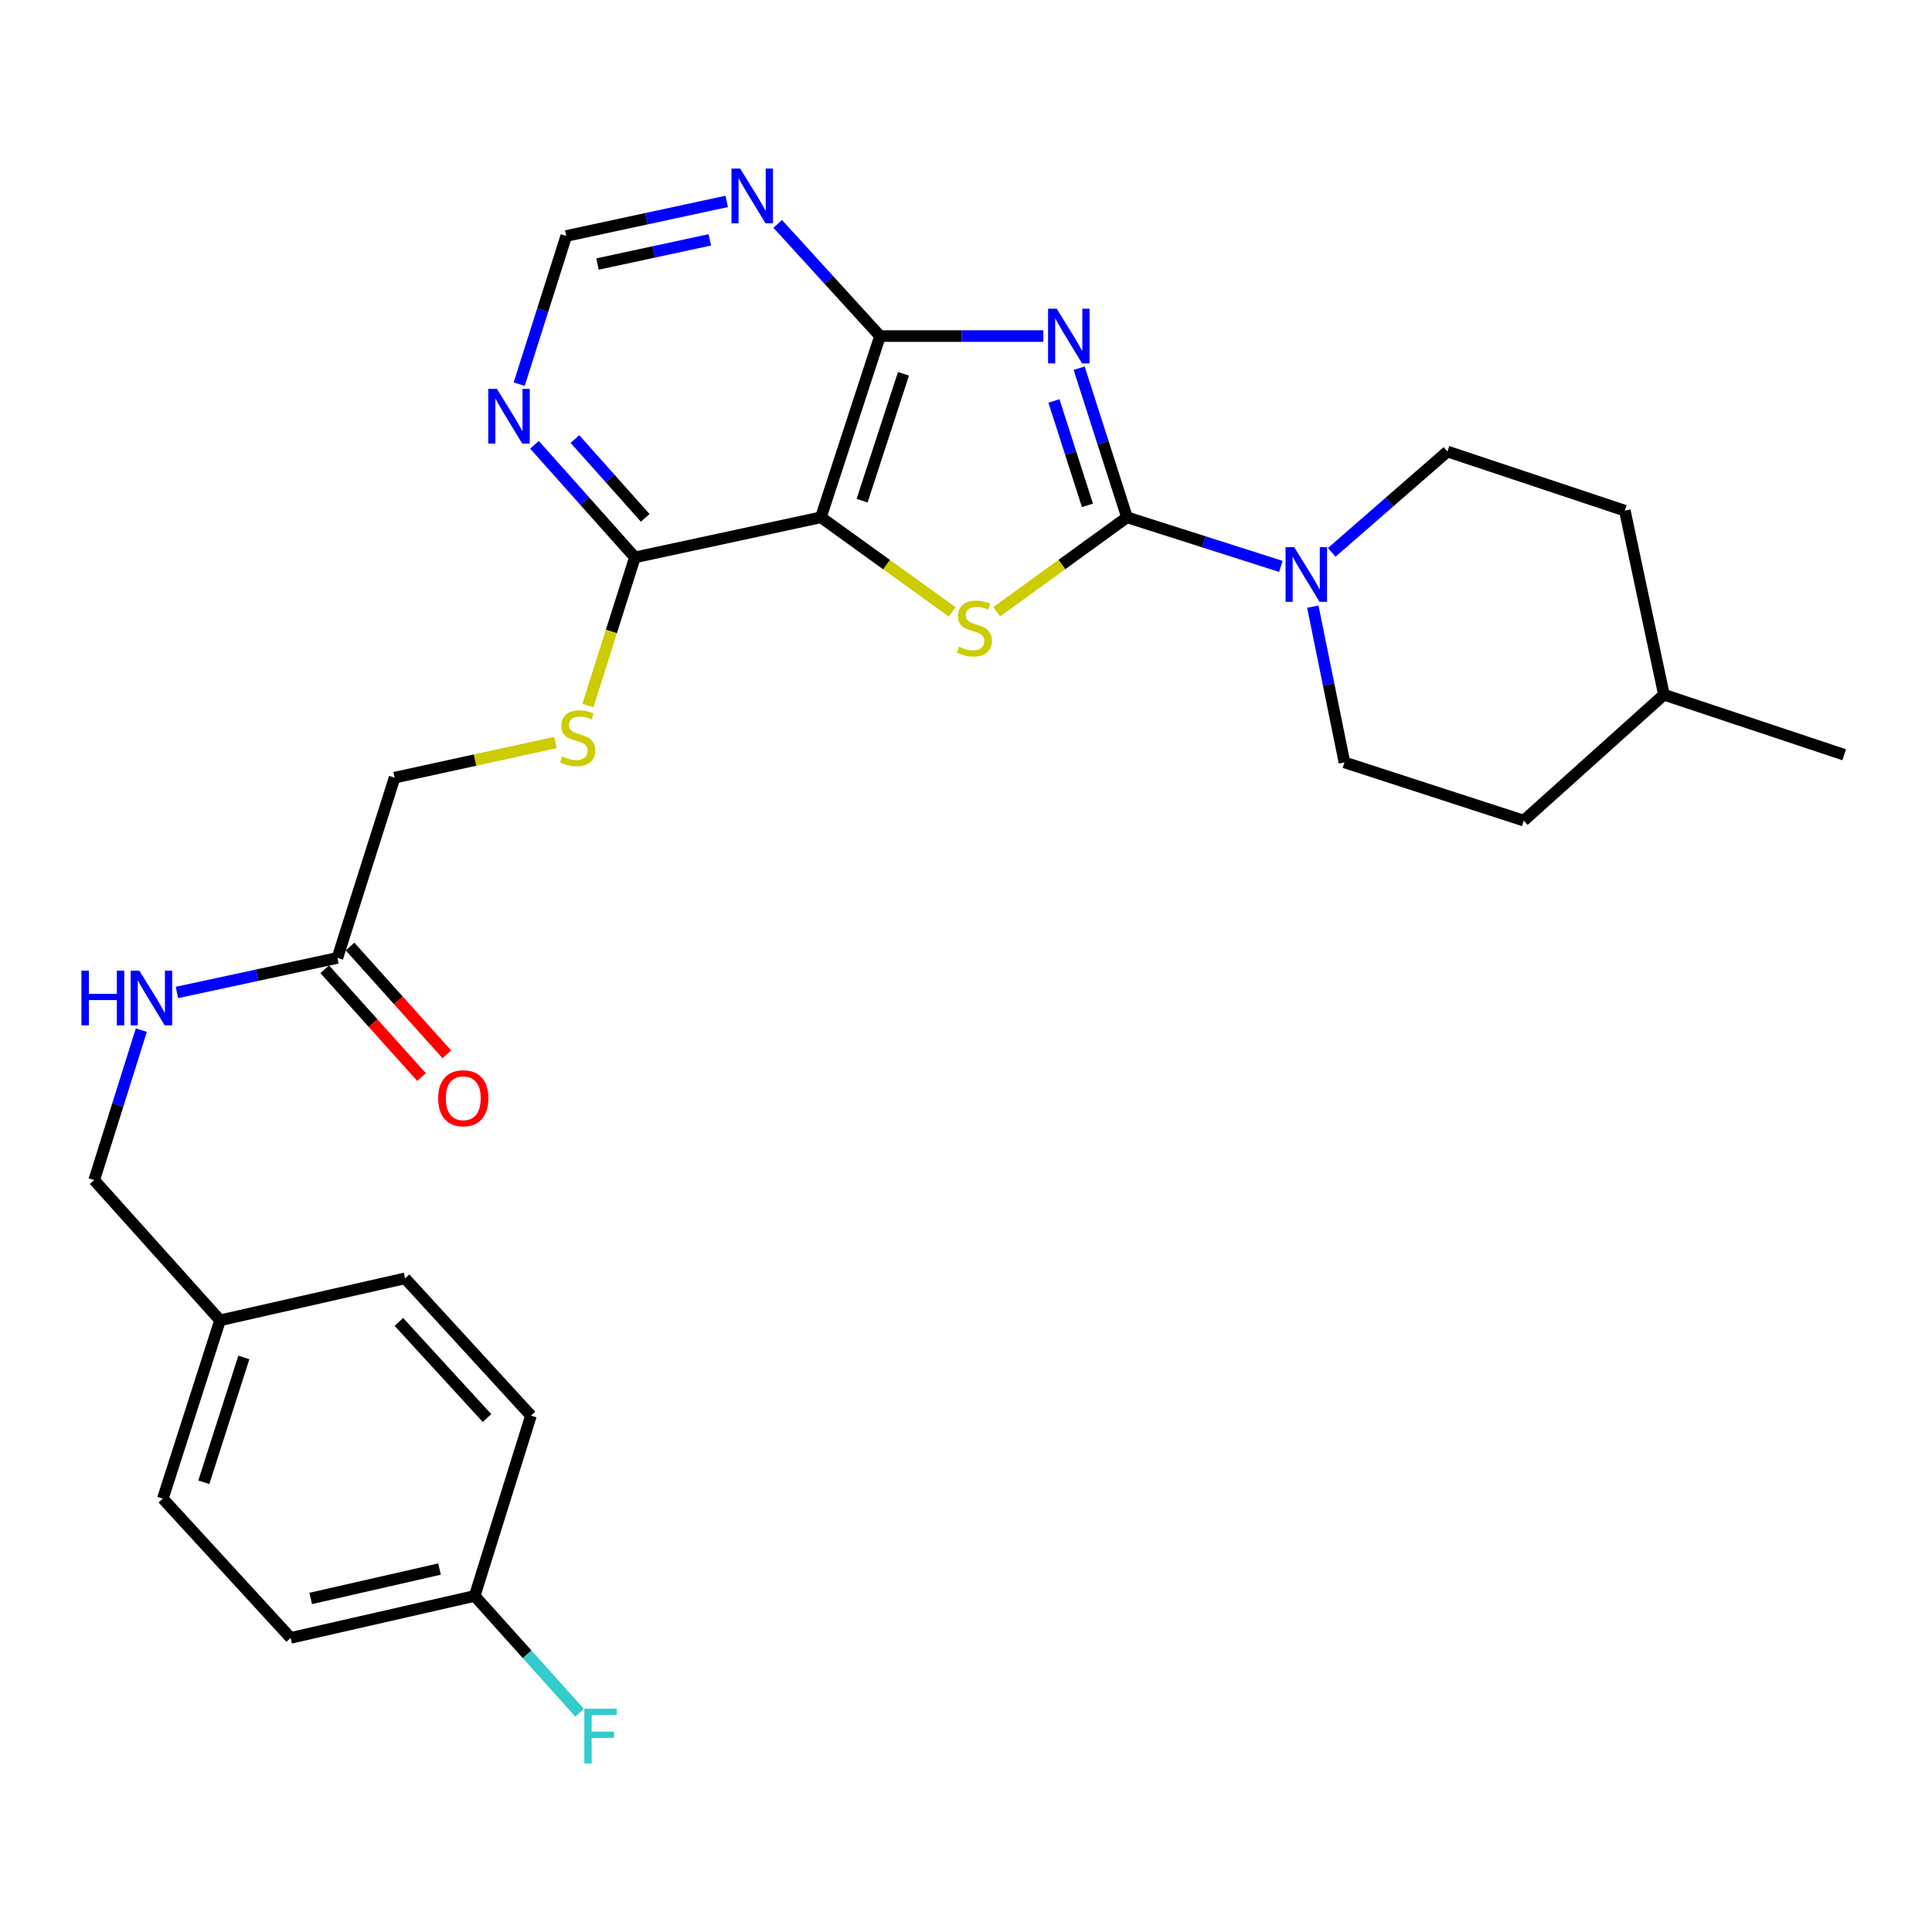 <?xml version='1.0' encoding='iso-8859-1'?>
<svg version='1.1' baseProfile='full'
              xmlns='http://www.w3.org/2000/svg'
                      xmlns:rdkit='http://www.rdkit.org/xml'
                      xmlns:xlink='http://www.w3.org/1999/xlink'
                  xml:space='preserve'
width='1000px' height='1000px' viewBox='0 0 1000 1000'>
<!-- END OF HEADER -->
<rect style='opacity:1.0;fill:#FFFFFF;stroke:none' width='1000' height='1000' x='0' y='0'> </rect>
<path class='bond-0' d='M 558.56,190.575 L 570.949,229.168' style='fill:none;fill-rule:evenodd;stroke:#0000FF;stroke-width:6px;stroke-linecap:butt;stroke-linejoin:miter;stroke-opacity:1' />
<path class='bond-0' d='M 570.949,229.168 L 583.339,267.761' style='fill:none;fill-rule:evenodd;stroke:#000000;stroke-width:6px;stroke-linecap:butt;stroke-linejoin:miter;stroke-opacity:1' />
<path class='bond-0' d='M 545.514,207.534 L 554.186,234.55' style='fill:none;fill-rule:evenodd;stroke:#0000FF;stroke-width:6px;stroke-linecap:butt;stroke-linejoin:miter;stroke-opacity:1' />
<path class='bond-0' d='M 554.186,234.55 L 562.859,261.565' style='fill:none;fill-rule:evenodd;stroke:#000000;stroke-width:6px;stroke-linecap:butt;stroke-linejoin:miter;stroke-opacity:1' />
<path class='bond-3' d='M 540.04,173.952 L 497.766,173.952' style='fill:none;fill-rule:evenodd;stroke:#0000FF;stroke-width:6px;stroke-linecap:butt;stroke-linejoin:miter;stroke-opacity:1' />
<path class='bond-3' d='M 497.766,173.952 L 455.492,173.952' style='fill:none;fill-rule:evenodd;stroke:#000000;stroke-width:6px;stroke-linecap:butt;stroke-linejoin:miter;stroke-opacity:1' />
<path class='bond-1' d='M 583.339,267.761 L 549.603,292.211' style='fill:none;fill-rule:evenodd;stroke:#000000;stroke-width:6px;stroke-linecap:butt;stroke-linejoin:miter;stroke-opacity:1' />
<path class='bond-1' d='M 549.603,292.211 L 515.867,316.661' style='fill:none;fill-rule:evenodd;stroke:#CCCC00;stroke-width:6px;stroke-linecap:butt;stroke-linejoin:miter;stroke-opacity:1' />
<path class='bond-4' d='M 583.339,267.761 L 623.152,280.463' style='fill:none;fill-rule:evenodd;stroke:#000000;stroke-width:6px;stroke-linecap:butt;stroke-linejoin:miter;stroke-opacity:1' />
<path class='bond-4' d='M 623.152,280.463 L 662.965,293.165' style='fill:none;fill-rule:evenodd;stroke:#0000FF;stroke-width:6px;stroke-linecap:butt;stroke-linejoin:miter;stroke-opacity:1' />
<path class='bond-28' d='M 492.82,316.702 L 458.858,292.232' style='fill:none;fill-rule:evenodd;stroke:#CCCC00;stroke-width:6px;stroke-linecap:butt;stroke-linejoin:miter;stroke-opacity:1' />
<path class='bond-28' d='M 458.858,292.232 L 424.897,267.761' style='fill:none;fill-rule:evenodd;stroke:#000000;stroke-width:6px;stroke-linecap:butt;stroke-linejoin:miter;stroke-opacity:1' />
<path class='bond-2' d='M 424.897,267.761 L 455.492,173.952' style='fill:none;fill-rule:evenodd;stroke:#000000;stroke-width:6px;stroke-linecap:butt;stroke-linejoin:miter;stroke-opacity:1' />
<path class='bond-2' d='M 446.224,259.149 L 467.641,193.482' style='fill:none;fill-rule:evenodd;stroke:#000000;stroke-width:6px;stroke-linecap:butt;stroke-linejoin:miter;stroke-opacity:1' />
<path class='bond-5' d='M 424.897,267.761 L 328.623,288.497' style='fill:none;fill-rule:evenodd;stroke:#000000;stroke-width:6px;stroke-linecap:butt;stroke-linejoin:miter;stroke-opacity:1' />
<path class='bond-6' d='M 455.492,173.952 L 429.02,144.915' style='fill:none;fill-rule:evenodd;stroke:#000000;stroke-width:6px;stroke-linecap:butt;stroke-linejoin:miter;stroke-opacity:1' />
<path class='bond-6' d='M 429.02,144.915 L 402.547,115.879' style='fill:none;fill-rule:evenodd;stroke:#0000FF;stroke-width:6px;stroke-linecap:butt;stroke-linejoin:miter;stroke-opacity:1' />
<path class='bond-12' d='M 689.303,285.899 L 719.249,259.806' style='fill:none;fill-rule:evenodd;stroke:#0000FF;stroke-width:6px;stroke-linecap:butt;stroke-linejoin:miter;stroke-opacity:1' />
<path class='bond-12' d='M 719.249,259.806 L 749.194,233.714' style='fill:none;fill-rule:evenodd;stroke:#000000;stroke-width:6px;stroke-linecap:butt;stroke-linejoin:miter;stroke-opacity:1' />
<path class='bond-13' d='M 679.52,314.009 L 687.704,354.314' style='fill:none;fill-rule:evenodd;stroke:#0000FF;stroke-width:6px;stroke-linecap:butt;stroke-linejoin:miter;stroke-opacity:1' />
<path class='bond-13' d='M 687.704,354.314 L 695.888,394.62' style='fill:none;fill-rule:evenodd;stroke:#000000;stroke-width:6px;stroke-linecap:butt;stroke-linejoin:miter;stroke-opacity:1' />
<path class='bond-8' d='M 328.623,288.497 L 316.448,326.863' style='fill:none;fill-rule:evenodd;stroke:#000000;stroke-width:6px;stroke-linecap:butt;stroke-linejoin:miter;stroke-opacity:1' />
<path class='bond-8' d='M 316.448,326.863 L 304.274,365.23' style='fill:none;fill-rule:evenodd;stroke:#CCCC00;stroke-width:6px;stroke-linecap:butt;stroke-linejoin:miter;stroke-opacity:1' />
<path class='bond-29' d='M 328.623,288.497 L 302.637,259.362' style='fill:none;fill-rule:evenodd;stroke:#000000;stroke-width:6px;stroke-linecap:butt;stroke-linejoin:miter;stroke-opacity:1' />
<path class='bond-29' d='M 302.637,259.362 L 276.65,230.228' style='fill:none;fill-rule:evenodd;stroke:#0000FF;stroke-width:6px;stroke-linecap:butt;stroke-linejoin:miter;stroke-opacity:1' />
<path class='bond-29' d='M 333.966,268.037 L 315.775,247.643' style='fill:none;fill-rule:evenodd;stroke:#000000;stroke-width:6px;stroke-linecap:butt;stroke-linejoin:miter;stroke-opacity:1' />
<path class='bond-29' d='M 315.775,247.643 L 297.585,227.249' style='fill:none;fill-rule:evenodd;stroke:#0000FF;stroke-width:6px;stroke-linecap:butt;stroke-linejoin:miter;stroke-opacity:1' />
<path class='bond-9' d='M 376.151,104.25 L 334.62,113.196' style='fill:none;fill-rule:evenodd;stroke:#0000FF;stroke-width:6px;stroke-linecap:butt;stroke-linejoin:miter;stroke-opacity:1' />
<path class='bond-9' d='M 334.62,113.196 L 293.089,122.142' style='fill:none;fill-rule:evenodd;stroke:#000000;stroke-width:6px;stroke-linecap:butt;stroke-linejoin:miter;stroke-opacity:1' />
<path class='bond-9' d='M 367.399,124.145 L 338.328,130.407' style='fill:none;fill-rule:evenodd;stroke:#0000FF;stroke-width:6px;stroke-linecap:butt;stroke-linejoin:miter;stroke-opacity:1' />
<path class='bond-9' d='M 338.328,130.407 L 309.256,136.669' style='fill:none;fill-rule:evenodd;stroke:#000000;stroke-width:6px;stroke-linecap:butt;stroke-linejoin:miter;stroke-opacity:1' />
<path class='bond-7' d='M 268.736,198.836 L 280.913,160.489' style='fill:none;fill-rule:evenodd;stroke:#0000FF;stroke-width:6px;stroke-linecap:butt;stroke-linejoin:miter;stroke-opacity:1' />
<path class='bond-7' d='M 280.913,160.489 L 293.089,122.142' style='fill:none;fill-rule:evenodd;stroke:#000000;stroke-width:6px;stroke-linecap:butt;stroke-linejoin:miter;stroke-opacity:1' />
<path class='bond-15' d='M 287.511,384.312 L 245.88,393.413' style='fill:none;fill-rule:evenodd;stroke:#CCCC00;stroke-width:6px;stroke-linecap:butt;stroke-linejoin:miter;stroke-opacity:1' />
<path class='bond-15' d='M 245.88,393.413 L 204.249,402.513' style='fill:none;fill-rule:evenodd;stroke:#000000;stroke-width:6px;stroke-linecap:butt;stroke-linejoin:miter;stroke-opacity:1' />
<path class='bond-10' d='M 174.632,495.814 L 204.249,402.513' style='fill:none;fill-rule:evenodd;stroke:#000000;stroke-width:6px;stroke-linecap:butt;stroke-linejoin:miter;stroke-opacity:1' />
<path class='bond-11' d='M 174.632,495.814 L 133.106,504.76' style='fill:none;fill-rule:evenodd;stroke:#000000;stroke-width:6px;stroke-linecap:butt;stroke-linejoin:miter;stroke-opacity:1' />
<path class='bond-11' d='M 133.106,504.76 L 91.579,513.705' style='fill:none;fill-rule:evenodd;stroke:#0000FF;stroke-width:6px;stroke-linecap:butt;stroke-linejoin:miter;stroke-opacity:1' />
<path class='bond-14' d='M 168.083,501.696 L 193.138,529.594' style='fill:none;fill-rule:evenodd;stroke:#000000;stroke-width:6px;stroke-linecap:butt;stroke-linejoin:miter;stroke-opacity:1' />
<path class='bond-14' d='M 193.138,529.594 L 218.193,557.493' style='fill:none;fill-rule:evenodd;stroke:#FF0000;stroke-width:6px;stroke-linecap:butt;stroke-linejoin:miter;stroke-opacity:1' />
<path class='bond-14' d='M 181.181,489.932 L 206.237,517.83' style='fill:none;fill-rule:evenodd;stroke:#000000;stroke-width:6px;stroke-linecap:butt;stroke-linejoin:miter;stroke-opacity:1' />
<path class='bond-14' d='M 206.237,517.83 L 231.292,545.729' style='fill:none;fill-rule:evenodd;stroke:#FF0000;stroke-width:6px;stroke-linecap:butt;stroke-linejoin:miter;stroke-opacity:1' />
<path class='bond-16' d='M 73.151,533.18 L 60.951,571.999' style='fill:none;fill-rule:evenodd;stroke:#0000FF;stroke-width:6px;stroke-linecap:butt;stroke-linejoin:miter;stroke-opacity:1' />
<path class='bond-16' d='M 60.951,571.999 L 48.751,610.818' style='fill:none;fill-rule:evenodd;stroke:#000000;stroke-width:6px;stroke-linecap:butt;stroke-linejoin:miter;stroke-opacity:1' />
<path class='bond-19' d='M 749.194,233.714 L 841.008,264.308' style='fill:none;fill-rule:evenodd;stroke:#000000;stroke-width:6px;stroke-linecap:butt;stroke-linejoin:miter;stroke-opacity:1' />
<path class='bond-20' d='M 695.888,394.62 L 788.69,424.736' style='fill:none;fill-rule:evenodd;stroke:#000000;stroke-width:6px;stroke-linecap:butt;stroke-linejoin:miter;stroke-opacity:1' />
<path class='bond-18' d='M 48.751,610.818 L 113.902,683.393' style='fill:none;fill-rule:evenodd;stroke:#000000;stroke-width:6px;stroke-linecap:butt;stroke-linejoin:miter;stroke-opacity:1' />
<path class='bond-17' d='M 245.7,826.048 L 150.444,847.771' style='fill:none;fill-rule:evenodd;stroke:#000000;stroke-width:6px;stroke-linecap:butt;stroke-linejoin:miter;stroke-opacity:1' />
<path class='bond-17' d='M 227.497,812.142 L 160.818,827.348' style='fill:none;fill-rule:evenodd;stroke:#000000;stroke-width:6px;stroke-linecap:butt;stroke-linejoin:miter;stroke-opacity:1' />
<path class='bond-21' d='M 245.7,826.048 L 272.852,856.276' style='fill:none;fill-rule:evenodd;stroke:#000000;stroke-width:6px;stroke-linecap:butt;stroke-linejoin:miter;stroke-opacity:1' />
<path class='bond-21' d='M 272.852,856.276 L 300.003,886.505' style='fill:none;fill-rule:evenodd;stroke:#33CCCC;stroke-width:6px;stroke-linecap:butt;stroke-linejoin:miter;stroke-opacity:1' />
<path class='bond-31' d='M 245.7,826.048 L 274.818,732.728' style='fill:none;fill-rule:evenodd;stroke:#000000;stroke-width:6px;stroke-linecap:butt;stroke-linejoin:miter;stroke-opacity:1' />
<path class='bond-24' d='M 113.902,683.393 L 209.667,661.669' style='fill:none;fill-rule:evenodd;stroke:#000000;stroke-width:6px;stroke-linecap:butt;stroke-linejoin:miter;stroke-opacity:1' />
<path class='bond-25' d='M 113.902,683.393 L 84.285,775.686' style='fill:none;fill-rule:evenodd;stroke:#000000;stroke-width:6px;stroke-linecap:butt;stroke-linejoin:miter;stroke-opacity:1' />
<path class='bond-25' d='M 126.223,702.616 L 105.492,767.221' style='fill:none;fill-rule:evenodd;stroke:#000000;stroke-width:6px;stroke-linecap:butt;stroke-linejoin:miter;stroke-opacity:1' />
<path class='bond-30' d='M 841.008,264.308 L 861.245,359.575' style='fill:none;fill-rule:evenodd;stroke:#000000;stroke-width:6px;stroke-linecap:butt;stroke-linejoin:miter;stroke-opacity:1' />
<path class='bond-26' d='M 788.69,424.736 L 861.245,359.575' style='fill:none;fill-rule:evenodd;stroke:#000000;stroke-width:6px;stroke-linecap:butt;stroke-linejoin:miter;stroke-opacity:1' />
<path class='bond-22' d='M 274.818,732.728 L 209.667,661.669' style='fill:none;fill-rule:evenodd;stroke:#000000;stroke-width:6px;stroke-linecap:butt;stroke-linejoin:miter;stroke-opacity:1' />
<path class='bond-22' d='M 252.069,733.967 L 206.463,684.226' style='fill:none;fill-rule:evenodd;stroke:#000000;stroke-width:6px;stroke-linecap:butt;stroke-linejoin:miter;stroke-opacity:1' />
<path class='bond-23' d='M 150.444,847.771 L 84.285,775.686' style='fill:none;fill-rule:evenodd;stroke:#000000;stroke-width:6px;stroke-linecap:butt;stroke-linejoin:miter;stroke-opacity:1' />
<path class='bond-27' d='M 861.245,359.575 L 954.545,390.669' style='fill:none;fill-rule:evenodd;stroke:#000000;stroke-width:6px;stroke-linecap:butt;stroke-linejoin:miter;stroke-opacity:1' />
<path  class='atom-0' d='M 546.963 159.792
L 556.243 174.792
Q 557.163 176.272, 558.643 178.952
Q 560.123 181.632, 560.203 181.792
L 560.203 159.792
L 563.963 159.792
L 563.963 188.112
L 560.083 188.112
L 550.123 171.712
Q 548.963 169.792, 547.723 167.592
Q 546.523 165.392, 546.163 164.712
L 546.163 188.112
L 542.483 188.112
L 542.483 159.792
L 546.963 159.792
' fill='#0000FF'/>
<path  class='atom-2' d='M 496.348 334.729
Q 496.668 334.849, 497.988 335.409
Q 499.308 335.969, 500.748 336.329
Q 502.228 336.649, 503.668 336.649
Q 506.348 336.649, 507.908 335.369
Q 509.468 334.049, 509.468 331.769
Q 509.468 330.209, 508.668 329.249
Q 507.908 328.289, 506.708 327.769
Q 505.508 327.249, 503.508 326.649
Q 500.988 325.889, 499.468 325.169
Q 497.988 324.449, 496.908 322.929
Q 495.868 321.409, 495.868 318.849
Q 495.868 315.289, 498.268 313.089
Q 500.708 310.889, 505.508 310.889
Q 508.788 310.889, 512.508 312.449
L 511.588 315.529
Q 508.188 314.129, 505.628 314.129
Q 502.868 314.129, 501.348 315.289
Q 499.828 316.409, 499.868 318.369
Q 499.868 319.889, 500.628 320.809
Q 501.428 321.729, 502.548 322.249
Q 503.708 322.769, 505.628 323.369
Q 508.188 324.169, 509.708 324.969
Q 511.228 325.769, 512.308 327.409
Q 513.428 329.009, 513.428 331.769
Q 513.428 335.689, 510.788 337.809
Q 508.188 339.889, 503.828 339.889
Q 501.308 339.889, 499.388 339.329
Q 497.508 338.809, 495.268 337.889
L 496.348 334.729
' fill='#CCCC00'/>
<path  class='atom-5' d='M 669.88 283.208
L 679.16 298.208
Q 680.08 299.688, 681.56 302.368
Q 683.04 305.048, 683.12 305.208
L 683.12 283.208
L 686.88 283.208
L 686.88 311.528
L 683 311.528
L 673.04 295.128
Q 671.88 293.208, 670.64 291.008
Q 669.44 288.808, 669.08 288.128
L 669.08 311.528
L 665.4 311.528
L 665.4 283.208
L 669.88 283.208
' fill='#0000FF'/>
<path  class='atom-7' d='M 383.093 87.247
L 392.373 102.247
Q 393.293 103.727, 394.773 106.407
Q 396.253 109.087, 396.333 109.247
L 396.333 87.247
L 400.093 87.247
L 400.093 115.567
L 396.213 115.567
L 386.253 99.167
Q 385.093 97.247, 383.853 95.047
Q 382.653 92.847, 382.293 92.167
L 382.293 115.567
L 378.613 115.567
L 378.613 87.247
L 383.093 87.247
' fill='#0000FF'/>
<path  class='atom-8' d='M 257.203 201.283
L 266.483 216.283
Q 267.403 217.763, 268.883 220.443
Q 270.363 223.123, 270.443 223.283
L 270.443 201.283
L 274.203 201.283
L 274.203 229.603
L 270.323 229.603
L 260.363 213.203
Q 259.203 211.283, 257.963 209.083
Q 256.763 206.883, 256.403 206.203
L 256.403 229.603
L 252.723 229.603
L 252.723 201.283
L 257.203 201.283
' fill='#0000FF'/>
<path  class='atom-9' d='M 291.016 391.517
Q 291.336 391.637, 292.656 392.197
Q 293.976 392.757, 295.416 393.117
Q 296.896 393.437, 298.336 393.437
Q 301.016 393.437, 302.576 392.157
Q 304.136 390.837, 304.136 388.557
Q 304.136 386.997, 303.336 386.037
Q 302.576 385.077, 301.376 384.557
Q 300.176 384.037, 298.176 383.437
Q 295.656 382.677, 294.136 381.957
Q 292.656 381.237, 291.576 379.717
Q 290.536 378.197, 290.536 375.637
Q 290.536 372.077, 292.936 369.877
Q 295.376 367.677, 300.176 367.677
Q 303.456 367.677, 307.176 369.237
L 306.256 372.317
Q 302.856 370.917, 300.296 370.917
Q 297.536 370.917, 296.016 372.077
Q 294.496 373.197, 294.536 375.157
Q 294.536 376.677, 295.296 377.597
Q 296.096 378.517, 297.216 379.037
Q 298.376 379.557, 300.296 380.157
Q 302.856 380.957, 304.376 381.757
Q 305.896 382.557, 306.976 384.197
Q 308.096 385.797, 308.096 388.557
Q 308.096 392.477, 305.456 394.597
Q 302.856 396.677, 298.496 396.677
Q 295.976 396.677, 294.056 396.117
Q 292.176 395.597, 289.936 394.677
L 291.016 391.517
' fill='#CCCC00'/>
<path  class='atom-12' d='M 42.158 502.389
L 45.998 502.389
L 45.998 514.429
L 60.478 514.429
L 60.478 502.389
L 64.318 502.389
L 64.318 530.709
L 60.478 530.709
L 60.478 517.629
L 45.998 517.629
L 45.998 530.709
L 42.158 530.709
L 42.158 502.389
' fill='#0000FF'/>
<path  class='atom-12' d='M 72.118 502.389
L 81.398 517.389
Q 82.318 518.869, 83.798 521.549
Q 85.278 524.229, 85.358 524.389
L 85.358 502.389
L 89.118 502.389
L 89.118 530.709
L 85.238 530.709
L 75.278 514.309
Q 74.118 512.389, 72.878 510.189
Q 71.678 507.989, 71.318 507.309
L 71.318 530.709
L 67.638 530.709
L 67.638 502.389
L 72.118 502.389
' fill='#0000FF'/>
<path  class='atom-15' d='M 226.793 568.449
Q 226.793 561.649, 230.153 557.849
Q 233.513 554.049, 239.793 554.049
Q 246.073 554.049, 249.433 557.849
Q 252.793 561.649, 252.793 568.449
Q 252.793 575.329, 249.393 579.249
Q 245.993 583.129, 239.793 583.129
Q 233.553 583.129, 230.153 579.249
Q 226.793 575.369, 226.793 568.449
M 239.793 579.929
Q 244.113 579.929, 246.433 577.049
Q 248.793 574.129, 248.793 568.449
Q 248.793 562.889, 246.433 560.089
Q 244.113 557.249, 239.793 557.249
Q 235.473 557.249, 233.113 560.049
Q 230.793 562.849, 230.793 568.449
Q 230.793 574.169, 233.113 577.049
Q 235.473 579.929, 239.793 579.929
' fill='#FF0000'/>
<path  class='atom-22' d='M 302.441 884.433
L 319.281 884.433
L 319.281 887.673
L 306.241 887.673
L 306.241 896.273
L 317.841 896.273
L 317.841 899.553
L 306.241 899.553
L 306.241 912.753
L 302.441 912.753
L 302.441 884.433
' fill='#33CCCC'/>
</svg>
